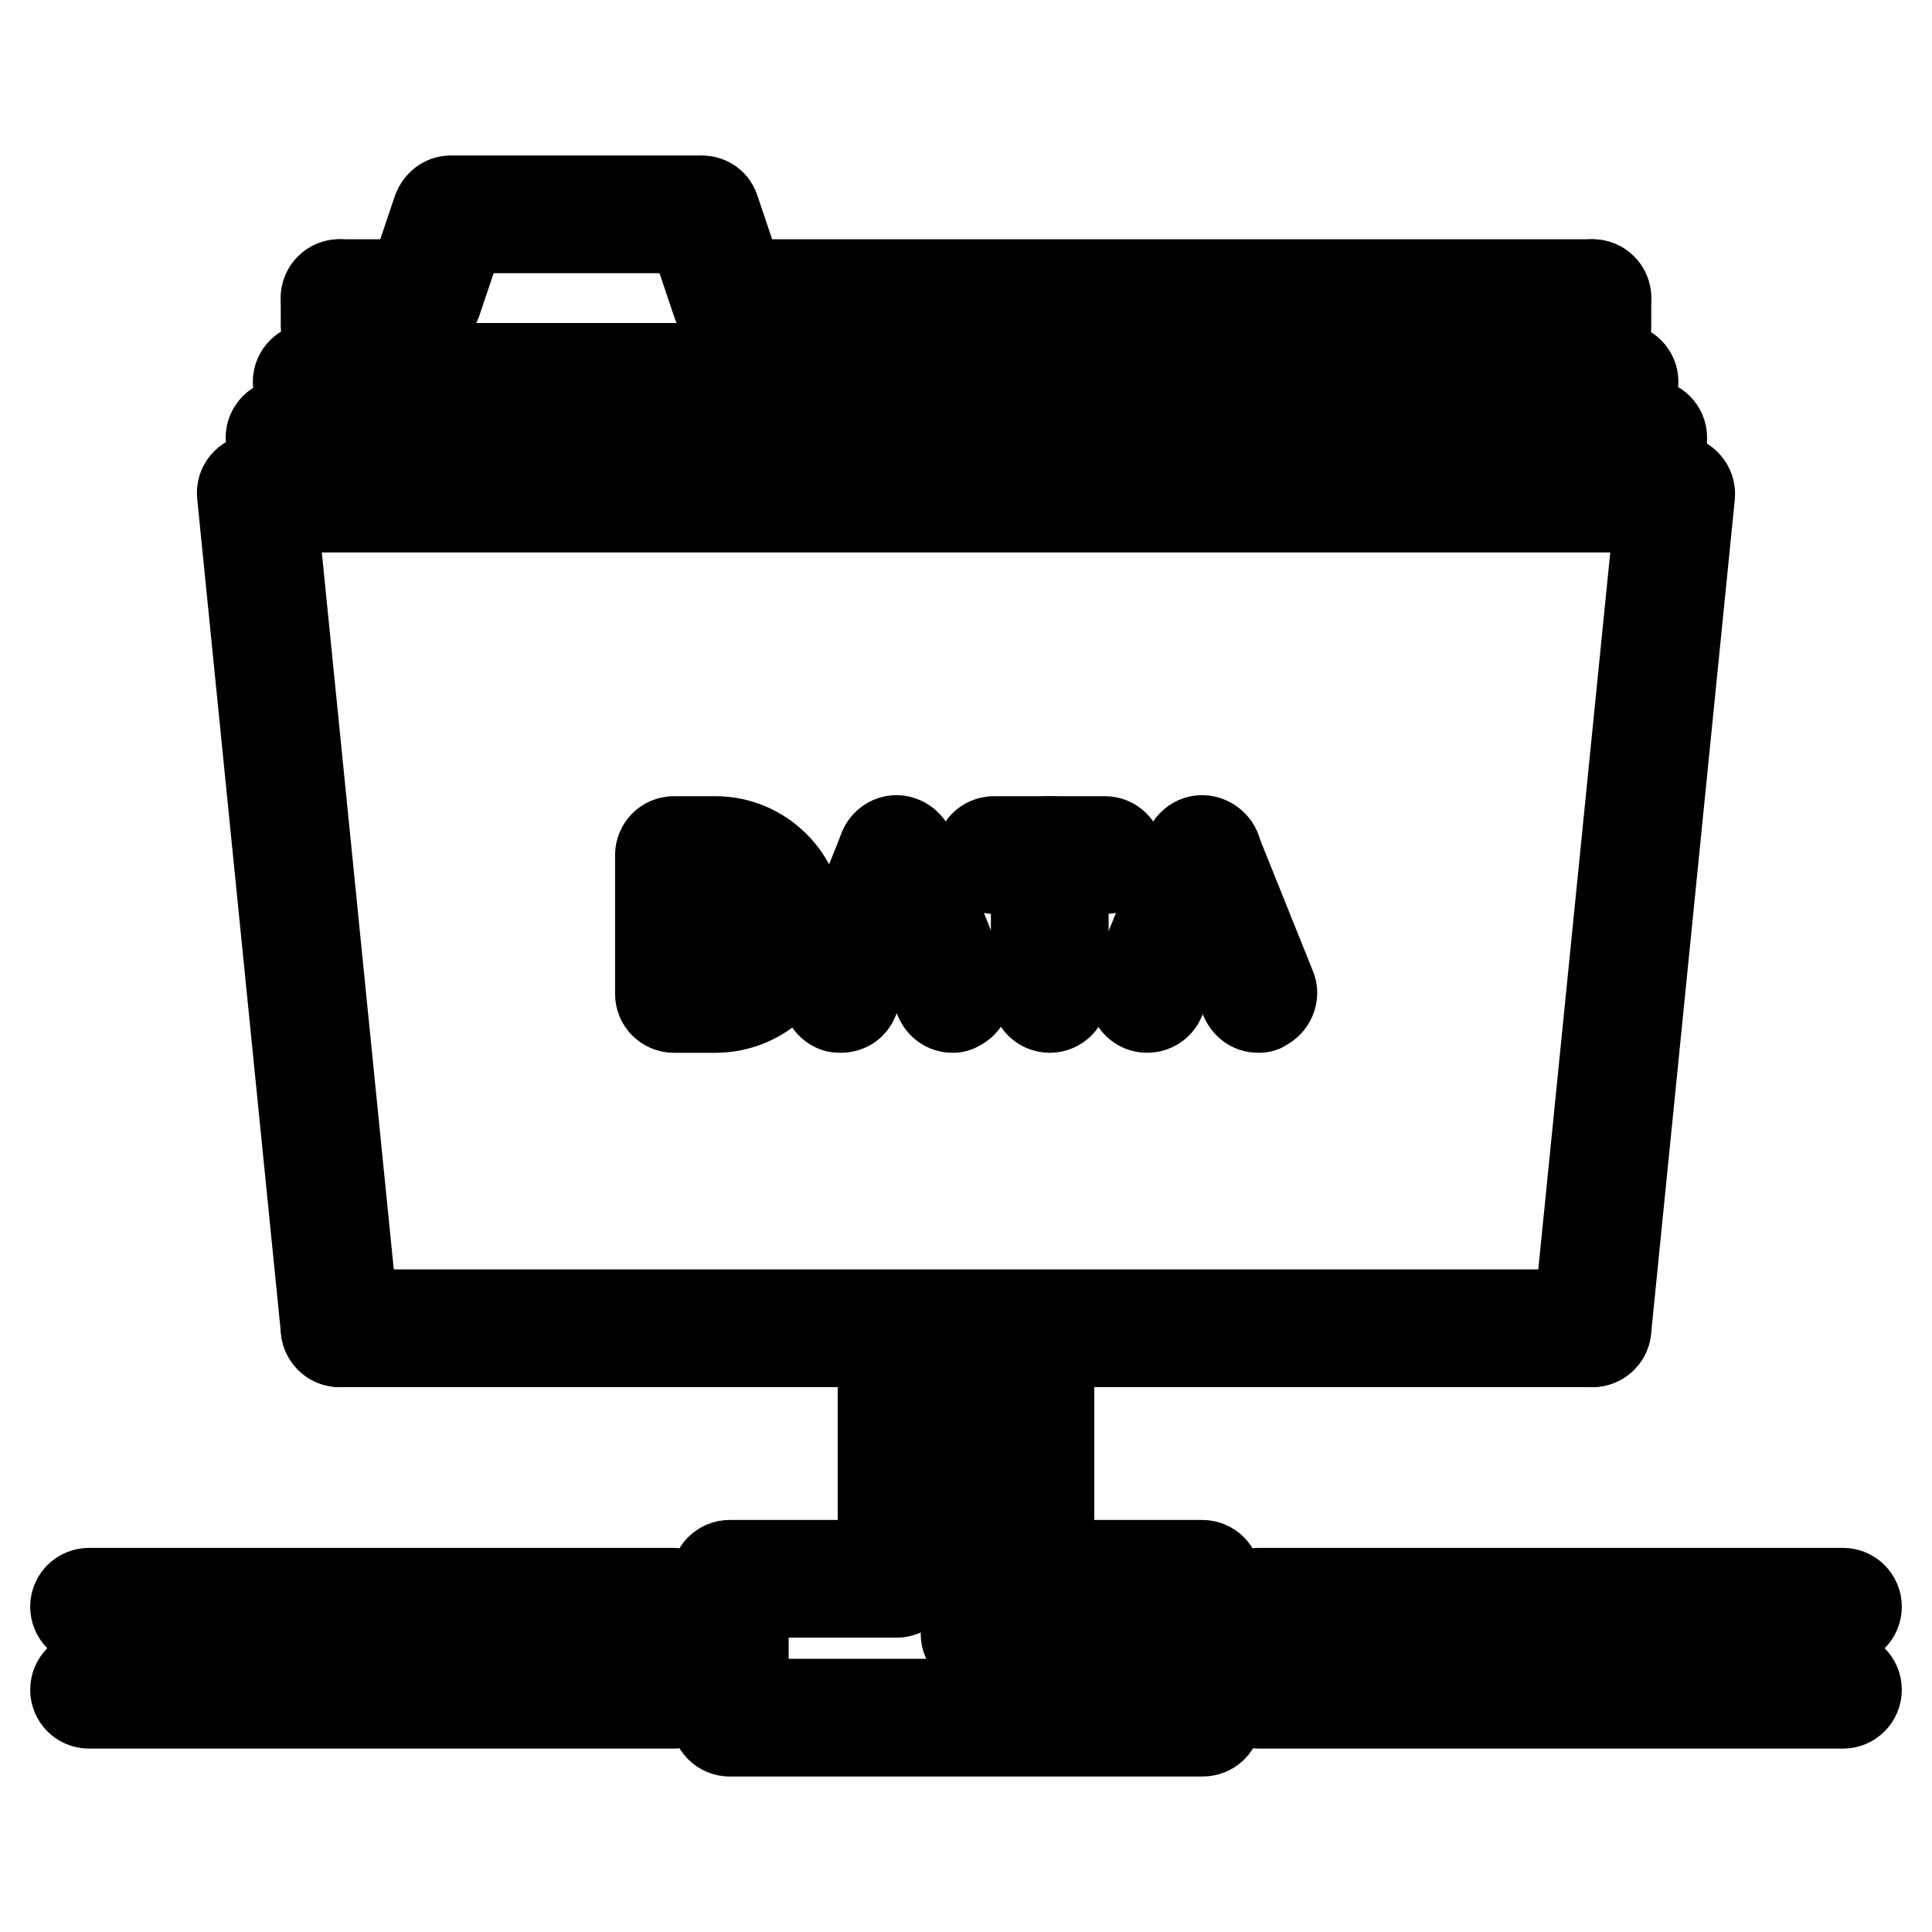 <?xml version="1.0" encoding="utf-8"?>
<!-- Svg Vector Icons : http://www.onlinewebfonts.com/icon -->
<!DOCTYPE svg PUBLIC "-//W3C//DTD SVG 1.1//EN" "http://www.w3.org/Graphics/SVG/1.1/DTD/svg11.dtd">
<svg version="1.1" xmlns="http://www.w3.org/2000/svg" xmlns:xlink="http://www.w3.org/1999/xlink" x="0px" y="0px" viewBox="0 0 256 256" enable-background="new 0 0 256 256" xml:space="preserve">
<g> <path stroke-width="12" fill-opacity="0" stroke="#000000"  d="M89.3,214.7H11.8c-1,0-1.8-0.8-1.8-1.8s0.8-1.8,1.8-1.8h77.4c1,0,1.8,0.8,1.8,1.8S90.3,214.7,89.3,214.7z  M89.3,225.7H11.8c-1,0-1.8-0.8-1.8-1.8v0c0-1,0.8-1.8,1.8-1.8c0,0,0,0,0,0h77.4c1,0,1.8,0.8,1.8,1.8v0 C91.1,224.9,90.3,225.7,89.3,225.7C89.3,225.7,89.3,225.7,89.3,225.7z M244.2,225.7h-77.4c-1,0-1.8-0.8-1.8-1.8c0,0,0,0,0,0 c0-1,0.8-1.8,1.8-1.8c0,0,0,0,0,0h77.4c1,0,1.8,0.8,1.8,1.8c0,0,0,0,0,0C246,224.9,245.2,225.7,244.2,225.7 C244.2,225.7,244.2,225.7,244.2,225.7z M244.2,214.7h-77.4c-1,0-1.8-0.8-1.8-1.8s0.8-1.8,1.8-1.8h77.4c1,0,1.8,0.8,1.8,1.8 S245.2,214.7,244.2,214.7z M159.3,229.4H96.7c-1,0-1.8-0.8-1.8-1.8c0,0,0,0,0,0v-18.4c0-1,0.8-1.8,1.8-1.8c0,0,0,0,0,0h20.3v-24 c0-1,0.8-1.8,1.8-1.8c0,0,0,0,0,0c1,0,1.8,0.8,1.8,1.8v0v25.8c0,1-0.8,1.8-1.8,1.8c0,0,0,0,0,0H98.5v14.8h59V211h-20.3 c-1,0-1.8-0.8-1.8-1.8c0,0,0,0,0,0v-25.8c0-1,0.8-1.8,1.8-1.8c1,0,1.8,0.8,1.8,1.8v24h20.3c1,0,1.8,0.8,1.8,1.8c0,0,0,0,0,0v18.4 C161.2,228.6,160.4,229.4,159.3,229.4C159.3,229.4,159.3,229.4,159.3,229.4L159.3,229.4z"/> <path stroke-width="12" fill-opacity="0" stroke="#000000"  d="M129.8,218.3c-1,0-1.8-0.8-1.8-1.8v0v-33.2c0-1,0.8-1.8,1.8-1.8c1,0,1.8,0.8,1.8,1.8v33.2 C131.7,217.5,130.9,218.3,129.8,218.3C129.8,218.3,129.8,218.3,129.8,218.3z"/> <path stroke-width="12" fill-opacity="0" stroke="#000000"  d="M152,218.3h-22.1c-1,0-1.8-0.8-1.8-1.8s0.8-1.8,1.8-1.8H152c1,0,1.8,0.8,1.8,1.8S153,218.3,152,218.3z  M211,177.8H45c-1,0-1.8-0.8-1.8-1.8s0.8-1.8,1.8-1.8H211c1,0,1.8,0.8,1.8,1.8S212,177.8,211,177.8z"/> <path stroke-width="12" fill-opacity="0" stroke="#000000"  d="M45,177.8c-0.9,0-1.7-0.7-1.8-1.7L32.1,65.5c-0.1-1,0.6-1.9,1.7-2c0,0,0,0,0,0c1-0.1,1.9,0.6,2,1.6 l11.1,110.6c0.1,1-0.6,1.9-1.7,2C45.2,177.8,45.1,177.8,45,177.8z M211,177.8c-0.1,0-0.1,0-0.2,0c-1-0.1-1.8-1-1.7-2l11.1-110.6 c0.1-1,1-1.8,2-1.6c1,0.1,1.8,1,1.7,2l-11.1,110.6C212.7,177.1,211.9,177.8,211,177.8L211,177.8z"/> <path stroke-width="12" fill-opacity="0" stroke="#000000"  d="M222,67.2H34c-1,0-1.8-0.8-1.8-1.8c0-1,0.8-1.8,1.8-1.8H222c1,0,1.8,0.8,1.8,1.8 C223.9,66.3,223.1,67.2,222,67.2L222,67.2z M45,45c-1,0-1.8-0.8-1.8-1.8c0,0,0,0,0,0v-3.7c0-1,0.8-1.8,1.8-1.8c0,0,0,0,0,0 c1,0,1.8,0.8,1.8,1.8c0,0,0,0,0,0v3.7C46.9,44.2,46.1,45,45,45C45,45,45,45,45,45z M211,45c-1,0-1.8-0.8-1.8-1.8c0,0,0,0,0,0v-3.7 c0-1,0.8-1.8,1.8-1.8s1.8,0.8,1.8,1.8v3.7C212.8,44.2,212,45,211,45C211,45,211,45,211,45z"/> <path stroke-width="12" fill-opacity="0" stroke="#000000"  d="M211,41.3H96.7c-0.8,0-1.5-0.5-1.7-1.3l-3.3-9.8H61.1l-3.3,9.8c-0.3,0.8-1,1.3-1.7,1.3H45 c-1,0-1.8-0.8-1.8-1.8s0.8-1.8,1.8-1.8h9.7l3.3-9.8c0.3-0.8,1-1.3,1.7-1.3H93c0.8,0,1.5,0.5,1.7,1.3l3.3,9.8h113 c1,0,1.8,0.8,1.8,1.8S212,41.3,211,41.3L211,41.3z M214.7,52.4H41.3c-1,0-1.8-0.8-1.8-1.8s0.8-1.8,1.8-1.8h173.3 c1,0,1.8,0.8,1.8,1.8S215.7,52.4,214.7,52.4z M218.3,59.8H37.7c-1,0-1.8-0.8-1.8-1.8s0.8-1.8,1.8-1.8h180.7c1,0,1.8,0.8,1.8,1.8 S219.4,59.8,218.3,59.8z M139.1,133.5c-1,0-1.8-0.8-1.8-1.8c0,0,0,0,0,0v-18.4c0-1,0.8-1.8,1.8-1.8c1,0,1.8,0.8,1.8,1.8v18.4 C140.9,132.7,140.1,133.5,139.1,133.5C139.1,133.5,139.1,133.5,139.1,133.5z M94.8,133.5h-5.5c-1,0-1.8-0.8-1.8-1.8c0,0,0,0,0,0 v-18.4c0-1,0.8-1.8,1.8-1.8c0,0,0,0,0,0h5.5c6.1,0,11.1,5,11.1,11.1C105.9,128.6,100.9,133.5,94.8,133.5z M91.1,129.8h3.7 c4.1,0,7.4-3.3,7.4-7.4c0-4.1-3.3-7.4-7.4-7.4h-3.7V129.8z"/> <path stroke-width="12" fill-opacity="0" stroke="#000000"  d="M146.4,115.1h-14.7c-1,0-1.8-0.8-1.8-1.8s0.8-1.8,1.8-1.8h14.7c1,0,1.8,0.8,1.8,1.8 S147.5,115.1,146.4,115.1L146.4,115.1z M111.4,133.5c-0.2,0-0.5,0-0.7-0.1c-0.9-0.4-1.4-1.5-1-2.4l0,0l7.4-18.4 c0.4-0.9,1.5-1.4,2.4-1c0.9,0.4,1.4,1.4,1,2.4c0,0,0,0,0,0l-7.4,18.4C112.8,133.1,112.2,133.5,111.4,133.5z"/> <path stroke-width="12" fill-opacity="0" stroke="#000000"  d="M126.2,133.5c-0.8,0-1.4-0.5-1.7-1.2l-7.4-18.4c-0.4-0.9,0.1-2,1-2.4c0,0,0,0,0,0c0.9-0.4,2,0.1,2.4,1 l7.4,18.4c0.4,0.9-0.1,2-1,2.4l0,0C126.6,133.5,126.4,133.5,126.2,133.5L126.2,133.5z"/> <path stroke-width="12" fill-opacity="0" stroke="#000000"  d="M123.9,128h-10.3c-1,0-1.8-0.8-1.8-1.8s0.8-1.8,1.8-1.8h10.3c1,0,1.8,0.8,1.8,1.8S125,128,123.9,128z  M152,133.5c-1,0-1.8-0.8-1.8-1.8c0-0.2,0-0.5,0.1-0.7l7.4-18.4c0.4-0.9,1.5-1.4,2.4-1l0,0c0.9,0.4,1.4,1.4,1,2.4l-7.4,18.4 C153.4,133.1,152.7,133.5,152,133.5L152,133.5z"/> <path stroke-width="12" fill-opacity="0" stroke="#000000"  d="M166.7,133.5c-0.8,0-1.4-0.5-1.7-1.2l-7.4-18.4c-0.4-0.9,0.1-2,1-2.4c0.9-0.4,2,0.1,2.4,1l7.4,18.4 c0.4,0.9-0.1,2-1,2.4C167.2,133.5,167,133.5,166.7,133.5L166.7,133.5z"/> <path stroke-width="12" fill-opacity="0" stroke="#000000"  d="M164.5,128h-10.3c-1,0-1.8-0.8-1.8-1.8s0.8-1.8,1.8-1.8h10.3c1,0,1.8,0.8,1.8,1.8S165.5,128,164.5,128z"/></g>
</svg>